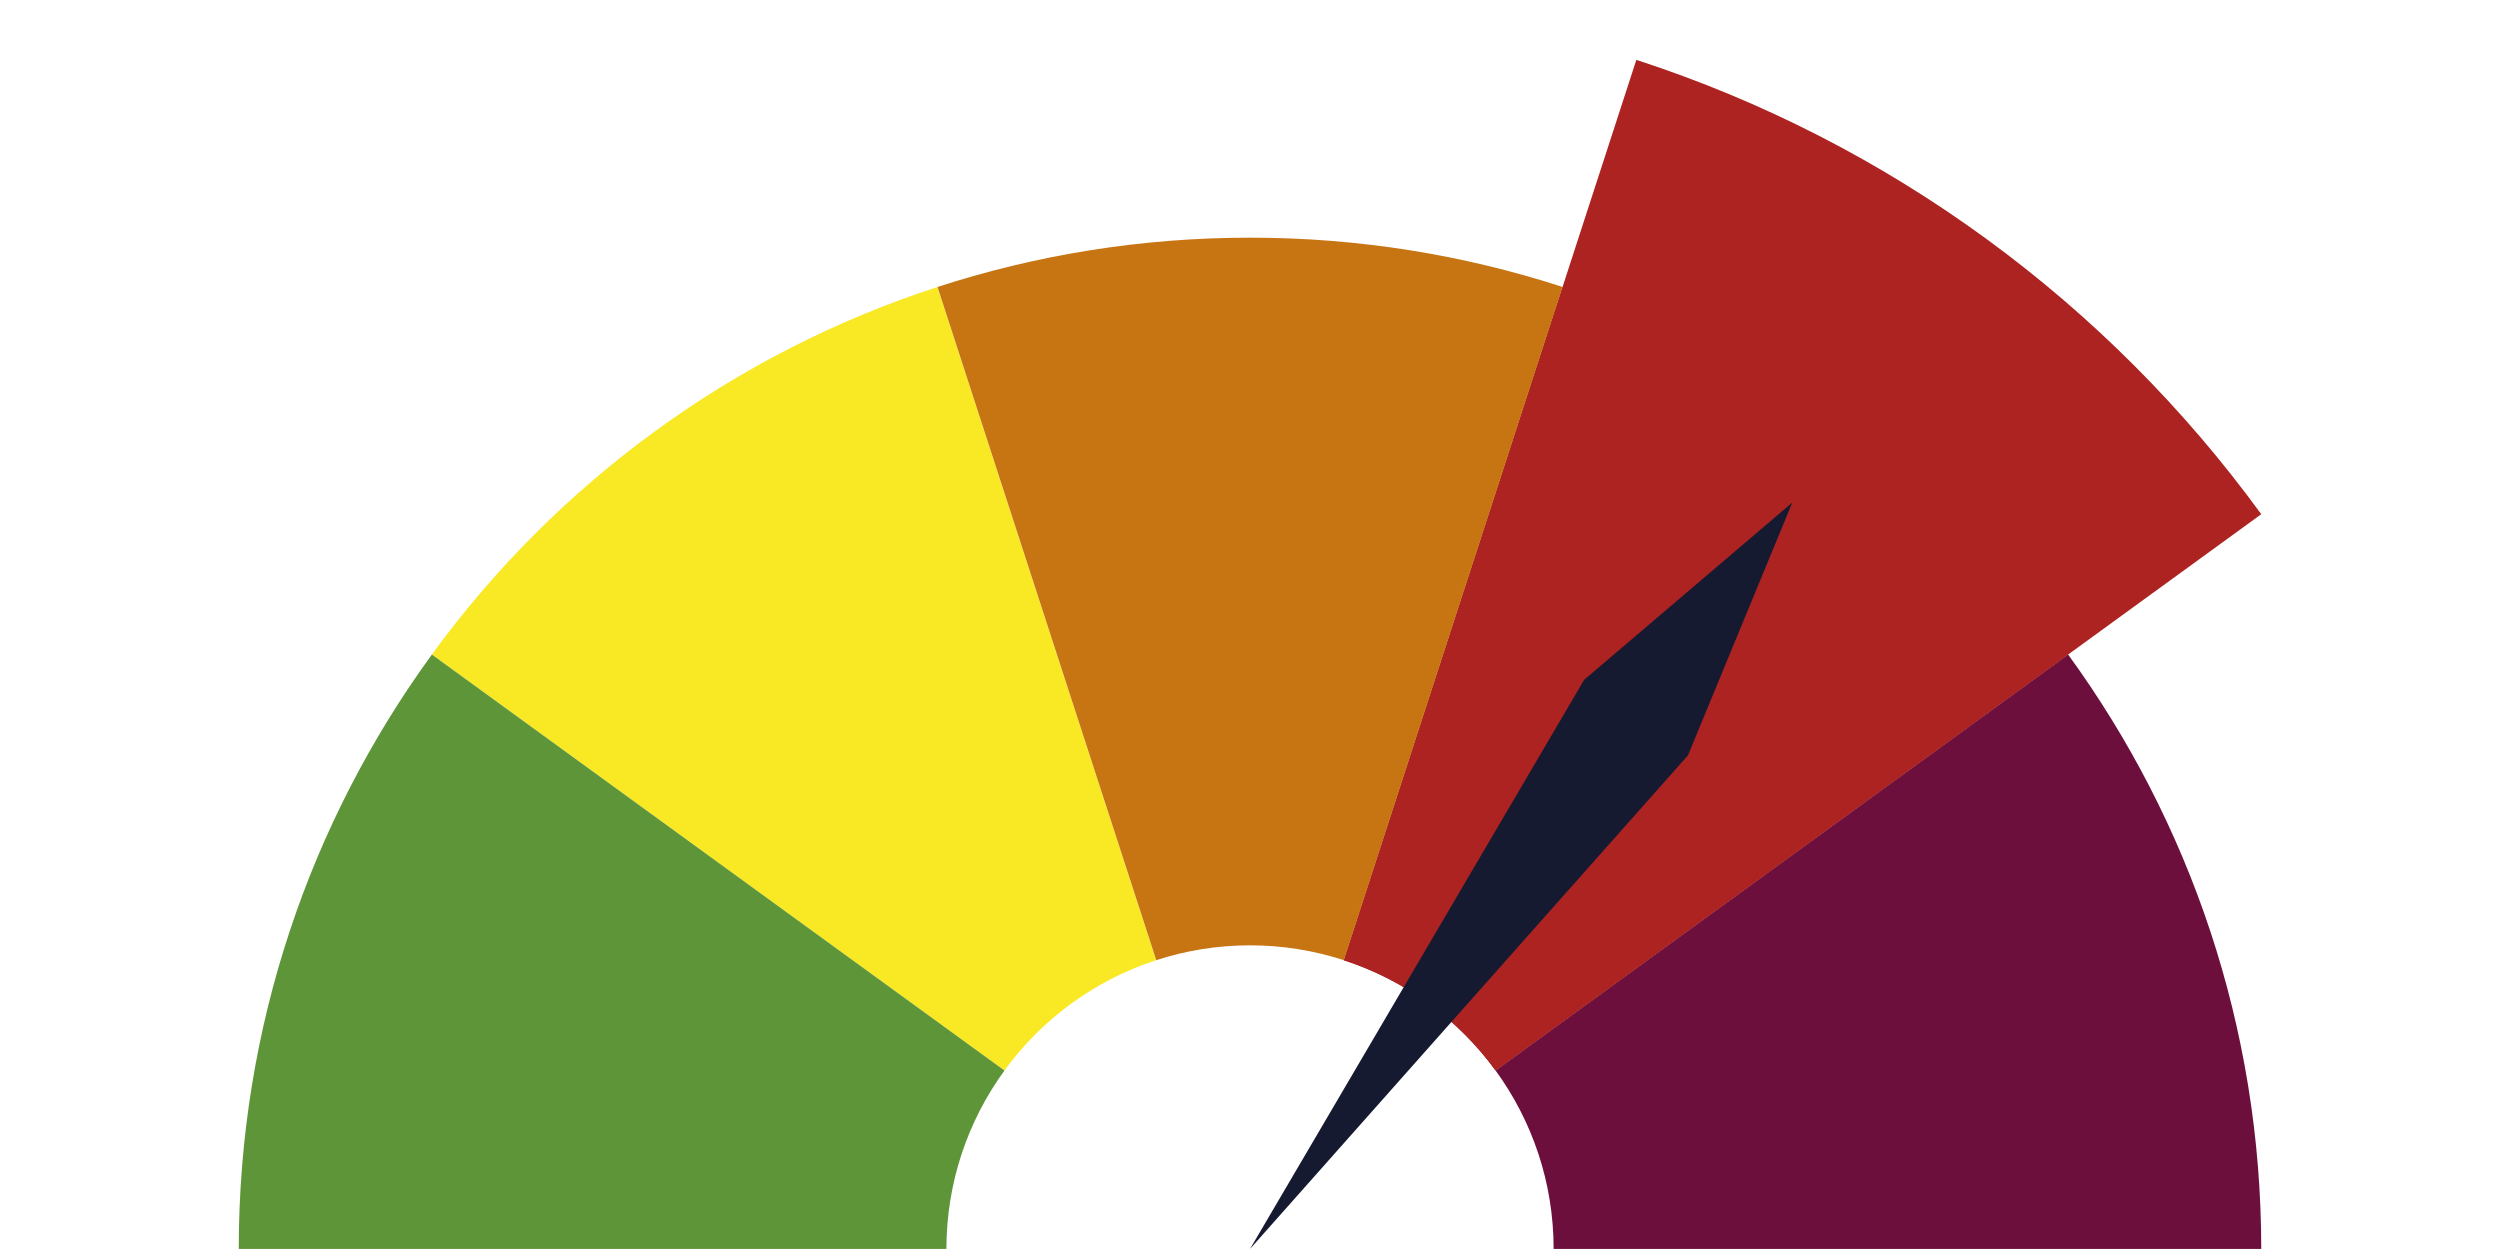 <?xml version="1.0" encoding="utf-8"?>
<!-- Generator: Adobe Illustrator 24.0.1, SVG Export Plug-In . SVG Version: 6.00 Build 0)  -->
<svg version="1.1" id="Camada_1" xmlns="http://www.w3.org/2000/svg" xmlns:xlink="http://www.w3.org/1999/xlink" x="0px" y="0px"
	 viewBox="0 0 600 300" style="enable-background:new 0 0 600 300;" xml:space="preserve">
<style type="text/css">
	.st0{opacity:0;fill:#C77513;}
	.st1{opacity:0;fill:#5E9539;}
	.st2{opacity:0;fill:#F9E925;}
	.st3{fill:#AD2321;}
	.st4{opacity:0;fill:#6D0F3C;}
	.st5{fill:#F9E925;}
	.st6{fill:#5E9539;}
	.st7{fill:#6D0F3C;}
	.st8{fill:#C77513;}
	.st9{fill:#161A31;}
</style>
<path class="st0" d="M300,226.88c7.86,0,15.42,1.26,22.52,3.56l70.21-216.07C363.52,4.9,332.36-0.25,300-0.25
	s-63.52,5.15-92.72,14.63l70.21,216.07C284.58,228.14,292.14,226.88,300,226.88z"/>
<path class="st1" d="M241.06,256.93L57.3,123.41C21.27,172.91,0,233.84,0,299.75h227.13C227.13,283.74,232.31,268.95,241.06,256.93
	L241.06,256.93z"/>
<path class="st2" d="M277.48,230.45L277.48,230.45L207.28,14.38C146.45,34.13,94.15,72.78,57.3,123.41l183.76,133.51
	C250.01,244.63,262.71,235.24,277.48,230.45z"/>
<path class="st3" d="M322.52,230.45c14.77,4.8,27.47,14.18,36.42,26.48l0,0L542.7,123.41c-36.85-50.63-89.15-89.28-149.98-109.04
	L322.52,230.45L322.52,230.45z"/>
<path class="st4" d="M542.7,123.41L358.94,256.93c8.75,12.02,13.93,26.82,13.93,42.82H600C600,233.84,578.73,172.91,542.7,123.41z"
	/>
<path class="st5" d="M277.48,230.45l-52.5-161.57c-49.21,15.98-91.53,47.25-121.34,88.21l137.41,99.84
	C250.01,244.63,262.71,235.24,277.48,230.45z"/>
<path class="st6" d="M103.65,157.09C74.5,197.14,57.3,246.43,57.3,299.75h169.84c0-16.01,5.18-30.8,13.93-42.82L103.65,157.09z"/>
<path class="st7" d="M496.35,157.09l-137.41,99.83c8.75,12.02,13.93,26.82,13.93,42.82H542.7
	C542.7,246.43,525.5,197.14,496.35,157.09z"/>
<path class="st3" d="M358.94,256.93l137.41-99.83c-29.81-40.96-72.12-72.23-121.34-88.21l-52.5,161.57
	C337.29,235.24,349.99,244.63,358.94,256.93z"/>
<path class="st8" d="M300,226.88c7.86,0,15.42,1.26,22.52,3.56l52.5-161.57c-23.63-7.67-48.83-11.83-75.01-11.83
	c-26.18,0-51.39,4.16-75.01,11.83l52.5,161.57C284.58,228.14,292.14,226.88,300,226.88z"/>
<polygon class="st9" points="430.16,120.6 380.19,163.16 300,299.75 405.12,181.28 "/>
</svg>
